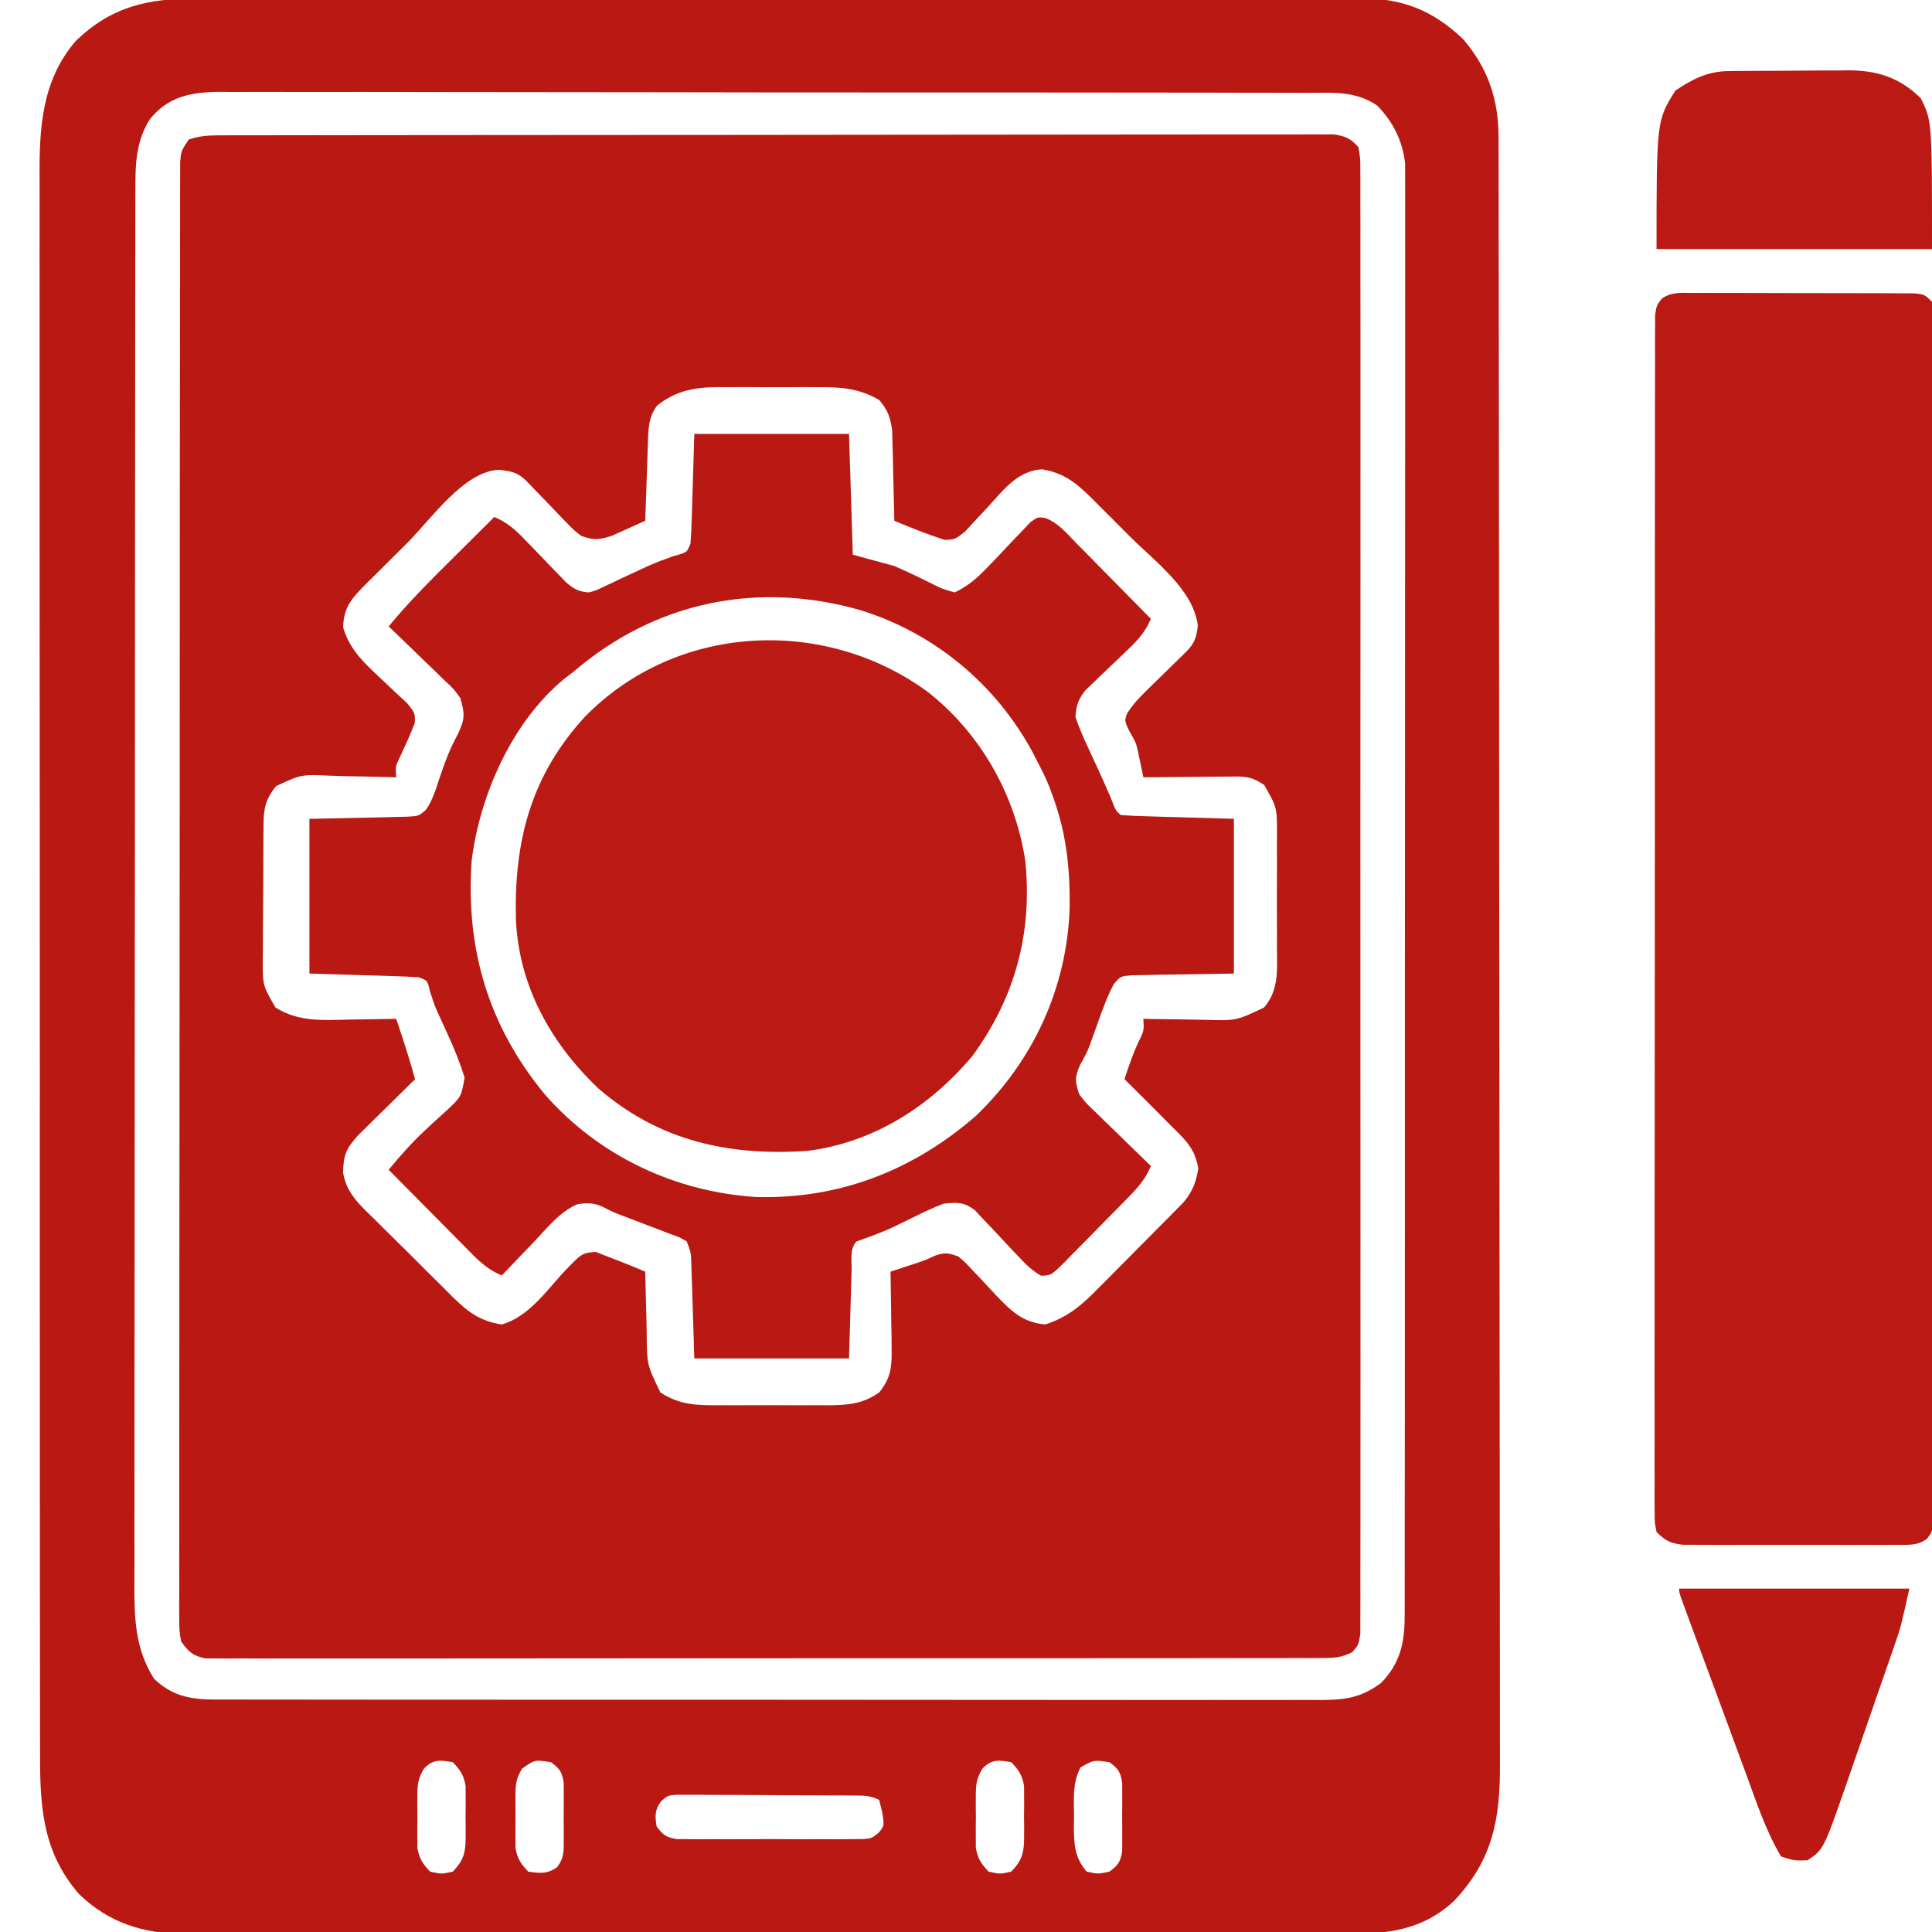<?xml version="1.0" encoding="UTF-8"?>
<svg version="1.1" xmlns="http://www.w3.org/2000/svg" width="512" height="512">
<path d="M0 0 C1.588 -0.006 1.588 -0.006 3.209 -0.012 C4.377 -0.011 5.544 -0.01 6.747 -0.009 C7.984 -0.012 9.221 -0.015 10.496 -0.018 C13.936 -0.025 17.376 -0.028 20.816 -0.029 C24.524 -0.03 28.231 -0.038 31.939 -0.045 C40.048 -0.058 48.158 -0.064 56.267 -0.069 C61.328 -0.072 66.389 -0.076 71.45 -0.08 C85.456 -0.092 99.462 -0.103 113.468 -0.106 C114.813 -0.106 114.813 -0.106 116.185 -0.107 C117.084 -0.107 117.982 -0.107 118.908 -0.107 C120.73 -0.108 122.551 -0.108 124.372 -0.109 C125.727 -0.109 125.727 -0.109 127.11 -0.109 C141.757 -0.113 156.404 -0.131 171.051 -0.154 C186.08 -0.178 201.109 -0.19 216.139 -0.192 C224.581 -0.192 233.022 -0.198 241.464 -0.216 C248.651 -0.232 255.837 -0.237 263.024 -0.229 C266.692 -0.225 270.36 -0.226 274.029 -0.24 C278.001 -0.255 281.974 -0.247 285.946 -0.236 C287.111 -0.244 288.277 -0.252 289.477 -0.26 C291.07 -0.251 291.07 -0.251 292.694 -0.241 C294.07 -0.241 294.07 -0.241 295.474 -0.242 C298.528 0.226 299.831 0.831 301.91 3.131 C302.411 6.046 302.411 6.046 302.413 9.692 C302.419 10.365 302.425 11.038 302.431 11.731 C302.446 14.002 302.432 16.272 302.418 18.544 C302.423 20.182 302.429 21.82 302.437 23.458 C302.454 27.972 302.445 32.485 302.433 36.999 C302.424 41.862 302.438 46.725 302.449 51.588 C302.467 61.12 302.463 70.652 302.451 80.184 C302.442 87.928 302.441 95.671 302.445 103.416 C302.446 104.516 302.446 105.617 302.447 106.75 C302.448 108.986 302.45 111.221 302.451 113.457 C302.462 134.438 302.449 155.419 302.428 176.4 C302.41 194.418 302.413 212.435 302.431 230.453 C302.453 251.357 302.461 272.261 302.449 293.165 C302.448 295.393 302.446 297.62 302.445 299.847 C302.444 301.491 302.444 301.491 302.443 303.169 C302.44 310.907 302.446 318.645 302.455 326.383 C302.466 335.808 302.463 345.234 302.442 354.659 C302.431 359.471 302.427 364.284 302.441 369.096 C302.452 373.497 302.446 377.897 302.425 382.297 C302.42 383.894 302.423 385.491 302.432 387.088 C302.444 389.249 302.432 391.409 302.413 393.571 C302.413 394.774 302.412 395.977 302.411 397.217 C301.91 400.131 301.91 400.131 300.205 402.018 C297.497 403.332 295.688 403.508 292.681 403.512 C291.617 403.52 290.552 403.529 289.456 403.537 C288.287 403.531 287.119 403.525 285.915 403.519 C284.673 403.524 283.431 403.53 282.151 403.535 C278.702 403.547 275.253 403.546 271.803 403.538 C268.084 403.534 264.365 403.546 260.646 403.556 C253.359 403.573 246.072 403.574 238.786 403.569 C232.865 403.565 226.944 403.566 221.023 403.572 C219.76 403.573 219.76 403.573 218.471 403.574 C216.761 403.576 215.05 403.577 213.34 403.579 C197.293 403.592 181.247 403.587 165.2 403.576 C150.511 403.566 135.822 403.579 121.133 403.602 C106.059 403.627 90.984 403.636 75.91 403.63 C67.443 403.626 58.977 403.629 50.51 403.646 C43.304 403.661 36.097 403.661 28.89 403.644 C25.212 403.635 21.534 403.633 17.855 403.649 C13.872 403.665 9.889 403.65 5.905 403.633 C4.737 403.642 3.568 403.652 2.364 403.662 C0.768 403.647 0.768 403.647 -0.861 403.632 C-1.781 403.632 -2.701 403.632 -3.649 403.632 C-6.982 402.949 -8.119 401.889 -10.09 399.131 C-10.589 396.105 -10.589 396.105 -10.588 392.479 C-10.593 391.808 -10.598 391.138 -10.604 390.447 C-10.616 388.189 -10.6 385.932 -10.585 383.675 C-10.588 382.044 -10.593 380.414 -10.599 378.783 C-10.612 374.294 -10.6 369.806 -10.584 365.317 C-10.57 360.479 -10.58 355.641 -10.587 350.803 C-10.597 341.323 -10.586 331.843 -10.568 322.363 C-10.547 311.331 -10.547 300.299 -10.548 289.267 C-10.549 269.589 -10.531 249.911 -10.502 230.232 C-10.473 211.122 -10.459 192.011 -10.461 172.9 C-10.461 171.723 -10.461 170.546 -10.461 169.333 C-10.461 168.158 -10.461 166.983 -10.461 165.772 C-10.463 144.038 -10.451 122.303 -10.433 100.568 C-10.427 92.872 -10.425 85.175 -10.424 77.479 C-10.422 68.105 -10.413 58.731 -10.395 49.357 C-10.386 44.571 -10.38 39.785 -10.382 34.998 C-10.384 30.622 -10.377 26.246 -10.363 21.87 C-10.359 20.282 -10.359 18.694 -10.363 17.106 C-10.367 14.956 -10.359 12.807 -10.347 10.658 C-10.346 9.462 -10.344 8.265 -10.343 7.032 C-10.09 4.131 -10.09 4.131 -8.09 1.131 C-5.096 0.133 -3.127 0.004 0 0 Z M116.035 71.631 C113.612 74.862 113.726 78.229 113.594 82.112 C113.552 83.275 113.51 84.439 113.467 85.637 C113.427 86.852 113.388 88.067 113.347 89.319 C113.283 91.159 113.283 91.159 113.217 93.036 C113.11 96.068 113.008 99.099 112.91 102.131 C111.022 103.002 109.124 103.852 107.222 104.694 C106.167 105.17 105.111 105.645 104.023 106.135 C100.652 107.214 99.197 107.355 95.91 106.131 C93.905 104.565 93.905 104.565 91.992 102.569 C91.295 101.855 90.599 101.141 89.881 100.405 C89.168 99.655 88.456 98.904 87.722 98.131 C86.294 96.65 84.863 95.171 83.429 93.694 C82.801 93.035 82.173 92.377 81.526 91.698 C79.049 89.297 77.815 89.118 74.285 88.631 C64.985 88.849 56.141 101.714 49.881 107.975 C48.023 109.83 46.158 111.677 44.293 113.524 C43.105 114.709 41.917 115.895 40.73 117.081 C40.175 117.629 39.62 118.177 39.048 118.741 C35.264 122.548 32.952 124.951 32.847 130.381 C34.638 136.703 39.165 140.503 43.855 144.909 C44.359 145.391 44.864 145.872 45.383 146.369 C46.856 147.768 48.351 149.144 49.847 150.518 C51.91 153.131 51.91 153.131 51.851 155.674 C50.623 158.88 49.234 161.951 47.75 165.045 C46.723 167.22 46.723 167.22 46.91 170.131 C46.093 170.105 45.276 170.079 44.435 170.052 C40.718 169.948 37.002 169.883 33.285 169.819 C32 169.777 30.715 169.735 29.39 169.692 C21.753 169.345 21.753 169.345 15.074 172.463 C12.229 175.971 11.785 178.424 11.749 182.799 C11.739 183.744 11.73 184.688 11.72 185.661 C11.715 186.68 11.711 187.699 11.707 188.749 C11.701 189.798 11.695 190.847 11.69 191.928 C11.68 194.149 11.674 196.37 11.67 198.591 C11.66 201.986 11.629 205.381 11.597 208.776 C11.591 210.934 11.586 213.091 11.582 215.249 C11.569 216.263 11.557 217.278 11.544 218.324 C11.519 225.243 11.519 225.243 14.91 231.131 C21.181 235.054 27.643 234.479 34.847 234.319 C36.008 234.305 37.169 234.292 38.365 234.278 C41.214 234.243 44.062 234.194 46.91 234.131 C48.713 239.432 50.417 244.735 51.91 250.131 C51.405 250.625 50.901 251.119 50.381 251.628 C48.094 253.874 45.814 256.128 43.535 258.381 C42.741 259.159 41.947 259.936 41.129 260.737 C40.368 261.491 39.608 262.245 38.824 263.022 C38.122 263.713 37.421 264.405 36.698 265.117 C33.645 268.557 32.931 270.159 32.829 274.872 C33.718 280.395 37.321 283.513 41.199 287.28 C41.936 288.018 42.672 288.757 43.431 289.518 C44.988 291.071 46.554 292.615 48.127 294.151 C50.527 296.499 52.894 298.877 55.258 301.26 C56.778 302.769 58.3 304.275 59.824 305.78 C60.528 306.488 61.233 307.196 61.959 307.926 C66.112 311.943 69.138 314.247 74.91 315.131 C81.781 313.121 86.333 306.73 90.988 301.585 C96.102 296.197 96.102 296.197 99.785 295.897 C100.816 296.304 101.847 296.712 102.91 297.131 C103.766 297.457 104.622 297.783 105.504 298.119 C107.992 299.081 110.454 300.088 112.91 301.131 C112.925 301.888 112.939 302.644 112.954 303.423 C113.029 306.868 113.125 310.312 113.222 313.756 C113.245 314.946 113.268 316.136 113.291 317.362 C113.35 325.762 113.35 325.762 116.91 333.131 C122.279 336.668 127.143 336.569 133.347 336.53 C134.346 336.533 135.344 336.536 136.373 336.539 C138.477 336.541 140.582 336.535 142.686 336.523 C145.899 336.506 149.111 336.522 152.324 336.542 C154.374 336.54 156.423 336.536 158.472 336.53 C159.907 336.539 159.907 336.539 161.371 336.548 C166.584 336.494 170.506 336.237 174.91 333.131 C177.951 329.385 178.27 326.485 178.203 321.737 C178.188 319.934 178.188 319.934 178.174 318.094 C178.149 316.848 178.123 315.603 178.097 314.319 C178.084 313.054 178.07 311.788 178.056 310.485 C178.021 307.367 177.972 304.249 177.91 301.131 C178.527 300.929 179.144 300.727 179.78 300.519 C180.59 300.252 181.4 299.985 182.234 299.71 C183.037 299.446 183.84 299.182 184.667 298.91 C187.033 298.124 187.033 298.124 189.722 296.881 C192.369 295.974 193.307 296.176 195.91 297.131 C197.722 298.682 197.722 298.682 199.554 300.659 C200.232 301.368 200.909 302.078 201.607 302.809 C203.01 304.308 204.408 305.81 205.803 307.317 C209.832 311.522 212.838 314.584 218.91 315.131 C225.109 313.135 228.802 309.802 233.304 305.198 C233.978 304.523 234.651 303.849 235.345 303.154 C236.759 301.734 238.168 300.31 239.573 298.88 C241.723 296.694 243.888 294.524 246.056 292.356 C247.432 290.971 248.806 289.585 250.179 288.198 C251.148 287.226 251.148 287.226 252.136 286.234 C252.734 285.623 253.332 285.013 253.948 284.384 C254.473 283.851 254.999 283.318 255.54 282.769 C257.916 279.93 258.841 277.528 259.472 273.881 C258.647 268.377 255.779 265.962 251.91 262.131 C250.864 261.074 249.818 260.015 248.773 258.956 C245.839 255.993 242.88 253.058 239.91 250.131 C240.983 246.825 242.078 243.601 243.535 240.444 C245.102 237.267 245.102 237.267 244.91 234.131 C245.666 234.147 246.422 234.163 247.201 234.179 C250.646 234.242 254.09 234.28 257.535 234.319 C258.725 234.344 259.915 234.369 261.14 234.395 C269.525 234.641 269.525 234.641 276.91 231.131 C280.946 226.346 280.343 221.037 280.308 215.1 C280.311 214.032 280.314 212.963 280.317 211.862 C280.319 209.606 280.314 207.35 280.301 205.094 C280.285 201.644 280.301 198.195 280.32 194.745 C280.318 192.551 280.314 190.357 280.308 188.163 C280.318 186.617 280.318 186.617 280.327 185.04 C280.316 178.067 280.316 178.067 276.91 172.131 C273.277 169.709 271.592 169.898 267.273 169.936 C265.325 169.946 265.325 169.946 263.338 169.956 C261.966 169.972 260.594 169.989 259.222 170.006 C257.839 170.016 256.456 170.026 255.072 170.034 C251.685 170.057 248.297 170.09 244.91 170.131 C244.786 169.52 244.662 168.909 244.534 168.279 C244.364 167.474 244.194 166.668 244.019 165.838 C243.854 165.042 243.689 164.245 243.518 163.424 C242.934 160.877 242.934 160.877 241.16 157.819 C239.91 155.131 239.91 155.131 240.603 153.202 C242.05 150.91 243.629 149.202 245.57 147.311 C246.281 146.611 246.992 145.911 247.724 145.19 C248.466 144.469 249.208 143.749 249.972 143.006 C251.445 141.569 252.915 140.129 254.383 138.686 C255.035 138.052 255.687 137.417 256.359 136.764 C258.562 134.445 258.896 133.229 259.347 130.006 C258.275 120.505 248.13 113.044 241.624 106.584 C239.841 104.813 238.069 103.03 236.299 101.247 C235.158 100.107 234.017 98.969 232.875 97.831 C232.351 97.303 231.827 96.774 231.287 96.23 C227.142 92.138 223.898 89.457 218.097 88.506 C211.392 88.819 207.443 94.475 203.172 99.081 C202.455 99.836 202.455 99.836 201.724 100.607 C200.337 102.076 198.978 103.572 197.621 105.069 C194.91 107.131 194.91 107.131 192.199 107.194 C187.672 105.732 183.287 103.991 178.91 102.131 C178.888 100.944 178.888 100.944 178.866 99.732 C178.791 96.136 178.695 92.54 178.597 88.944 C178.575 87.698 178.552 86.452 178.529 85.169 C178.494 83.966 178.458 82.764 178.422 81.526 C178.396 80.421 178.369 79.316 178.342 78.178 C177.841 74.646 177.196 72.876 174.91 70.131 C169.342 66.892 164.408 66.689 158.066 66.733 C157.138 66.73 156.21 66.727 155.254 66.724 C153.301 66.722 151.348 66.728 149.395 66.74 C146.419 66.756 143.444 66.74 140.469 66.721 C138.564 66.723 136.659 66.727 134.754 66.733 C133.871 66.727 132.989 66.721 132.08 66.715 C125.903 66.784 121.001 67.659 116.035 71.631 Z " fill="#BA1913" transform="translate(58.09,35.869)"/>
<path d="M0 0 C1.365 -0.004 2.73 -0.01 4.095 -0.016 C7.832 -0.031 11.568 -0.027 15.305 -0.019 C19.34 -0.014 23.376 -0.027 27.411 -0.037 C35.312 -0.054 43.212 -0.055 51.113 -0.05 C57.536 -0.046 63.958 -0.047 70.381 -0.053 C71.753 -0.054 71.753 -0.054 73.153 -0.055 C75.011 -0.057 76.869 -0.058 78.728 -0.06 C96.148 -0.073 113.569 -0.068 130.99 -0.056 C146.919 -0.046 162.849 -0.059 178.778 -0.083 C195.144 -0.108 211.509 -0.117 227.874 -0.111 C237.058 -0.107 246.242 -0.109 255.427 -0.127 C263.245 -0.142 271.064 -0.142 278.883 -0.125 C282.87 -0.116 286.856 -0.114 290.844 -0.13 C294.498 -0.143 298.152 -0.139 301.806 -0.119 C303.745 -0.114 305.684 -0.128 307.622 -0.143 C319.003 -0.047 326.988 2.879 335.27 10.743 C341.948 18.525 344.694 26.896 344.673 36.939 C344.676 37.707 344.678 38.475 344.681 39.266 C344.687 41.854 344.687 44.442 344.686 47.03 C344.69 48.899 344.693 50.767 344.698 52.635 C344.708 57.781 344.711 62.927 344.714 68.073 C344.718 73.619 344.727 79.164 344.736 84.71 C344.756 98.108 344.766 111.507 344.775 124.906 C344.779 131.214 344.785 137.522 344.79 143.829 C344.807 164.796 344.821 185.763 344.829 206.729 C344.829 208.085 344.83 209.441 344.83 210.797 C344.83 211.469 344.83 212.142 344.831 212.835 C344.832 216.241 344.833 219.648 344.834 223.055 C344.835 223.731 344.835 224.407 344.835 225.104 C344.843 247.02 344.866 268.936 344.899 290.852 C344.933 314.026 344.953 337.2 344.956 360.374 C344.958 373.006 344.967 385.637 344.993 398.268 C345.014 409.025 345.022 419.781 345.013 430.538 C345.008 436.026 345.01 441.514 345.029 447.002 C345.047 452.029 345.046 457.055 345.031 462.082 C345.028 463.898 345.033 465.714 345.044 467.529 C345.134 482.096 343.301 493.11 332.949 504.071 C324.528 512.017 314.985 512.975 303.838 512.896 C302.471 512.9 301.104 512.907 299.737 512.915 C296.005 512.931 292.274 512.923 288.541 512.911 C284.507 512.901 280.473 512.916 276.439 512.926 C268.545 512.944 260.652 512.94 252.759 512.929 C246.342 512.92 239.925 512.919 233.508 512.923 C232.593 512.924 231.679 512.924 230.737 512.925 C228.879 512.926 227.021 512.927 225.163 512.929 C207.756 512.94 190.349 512.927 172.941 512.905 C158.015 512.888 143.089 512.891 128.163 512.909 C110.816 512.931 93.47 512.939 76.123 512.927 C74.272 512.925 72.422 512.924 70.571 512.923 C69.66 512.922 68.75 512.922 67.812 512.921 C61.405 512.918 54.998 512.923 48.591 512.933 C40.779 512.944 32.968 512.941 25.157 512.92 C21.174 512.909 17.191 512.905 13.208 512.918 C9.557 512.93 5.907 512.924 2.257 512.902 C0.32 512.896 -1.617 512.909 -3.553 512.923 C-14.386 512.826 -23.539 510.03 -31.461 502.388 C-41.705 490.683 -41.903 477.898 -41.848 463.069 C-41.853 461.212 -41.858 459.356 -41.865 457.499 C-41.879 452.419 -41.875 447.338 -41.868 442.257 C-41.863 436.77 -41.875 431.282 -41.886 425.795 C-41.903 415.052 -41.904 404.31 -41.898 393.567 C-41.894 384.834 -41.896 376.101 -41.901 367.368 C-41.902 365.503 -41.902 365.503 -41.903 363.6 C-41.905 361.073 -41.907 358.546 -41.908 356.02 C-41.918 339.06 -41.922 322.1 -41.914 305.14 C-41.914 304.146 -41.914 304.146 -41.914 303.131 C-41.911 297.75 -41.908 292.369 -41.906 286.987 C-41.896 266 -41.904 245.012 -41.927 224.025 C-41.953 200.426 -41.966 176.827 -41.959 153.228 C-41.956 140.74 -41.958 128.252 -41.975 115.764 C-41.99 105.133 -41.991 94.503 -41.973 83.872 C-41.965 78.451 -41.963 73.03 -41.978 67.608 C-41.992 62.64 -41.987 57.672 -41.968 52.704 C-41.964 50.912 -41.967 49.12 -41.977 47.328 C-42.048 34.262 -41.382 21.728 -32.445 11.321 C-22.841 1.963 -12.995 -0.062 0 0 Z M-12.792 32.051 C-16.364 37.778 -16.585 43.616 -16.592 50.192 C-16.594 50.854 -16.596 51.517 -16.598 52.2 C-16.604 54.418 -16.603 56.636 -16.601 58.855 C-16.604 60.462 -16.607 62.069 -16.61 63.677 C-16.618 68.093 -16.62 72.508 -16.621 76.924 C-16.623 81.687 -16.63 86.45 -16.637 91.213 C-16.651 101.626 -16.657 112.039 -16.661 122.452 C-16.664 128.954 -16.668 135.456 -16.672 141.957 C-16.685 159.959 -16.695 177.961 -16.698 195.963 C-16.699 197.115 -16.699 198.267 -16.699 199.454 C-16.699 200.608 -16.699 201.763 -16.7 202.953 C-16.7 205.292 -16.701 207.632 -16.701 209.972 C-16.701 211.132 -16.701 212.293 -16.702 213.489 C-16.706 232.3 -16.723 251.111 -16.746 269.922 C-16.77 289.236 -16.783 308.549 -16.784 327.862 C-16.785 338.706 -16.79 349.549 -16.809 360.393 C-16.824 369.625 -16.829 378.857 -16.821 388.089 C-16.817 392.799 -16.818 397.509 -16.832 402.219 C-16.845 406.533 -16.843 410.846 -16.831 415.16 C-16.829 416.718 -16.832 418.277 -16.841 419.835 C-16.89 429.097 -16.706 437.241 -11.648 445.263 C-5.513 451.223 0.907 450.816 8.982 450.775 C10.882 450.783 10.882 450.783 12.819 450.792 C16.327 450.806 19.834 450.802 23.341 450.795 C27.127 450.79 30.912 450.802 34.697 450.813 C42.11 450.83 49.523 450.831 56.937 450.825 C62.962 450.821 68.987 450.823 75.012 450.828 C76.299 450.829 76.299 450.829 77.611 450.83 C79.353 450.832 81.095 450.833 82.837 450.835 C99.174 450.849 115.51 450.843 131.847 450.832 C146.793 450.822 161.738 450.835 176.684 450.859 C192.031 450.883 207.377 450.893 222.724 450.886 C231.34 450.883 239.956 450.885 248.572 450.902 C255.906 450.917 263.24 450.918 270.574 450.9 C274.316 450.892 278.057 450.89 281.799 450.905 C285.856 450.921 289.912 450.907 293.969 450.889 C295.151 450.898 296.332 450.908 297.55 450.918 C304.113 450.859 308.215 450.33 313.539 446.388 C318.667 441.121 319.788 435.696 319.794 428.5 C319.797 427.828 319.8 427.157 319.803 426.465 C319.812 424.215 319.806 421.967 319.8 419.718 C319.803 418.088 319.807 416.459 319.812 414.829 C319.822 410.352 319.82 405.876 319.815 401.399 C319.813 396.571 319.822 391.743 319.829 386.915 C319.842 377.456 319.844 367.998 319.842 358.539 C319.84 350.852 319.842 343.166 319.846 335.479 C319.847 333.839 319.847 333.839 319.848 332.166 C319.849 329.944 319.85 327.723 319.851 325.502 C319.862 304.666 319.86 283.83 319.854 262.994 C319.849 243.926 319.86 224.858 319.879 205.79 C319.898 186.217 319.907 166.643 319.903 147.07 C319.901 136.079 319.903 125.088 319.918 114.097 C319.929 104.741 319.931 95.384 319.919 86.028 C319.913 81.254 319.912 76.479 319.924 71.705 C319.935 67.334 319.932 62.964 319.917 58.594 C319.915 57.013 319.917 55.431 319.925 53.85 C319.935 51.7 319.927 49.551 319.914 47.401 C319.914 45.61 319.914 45.61 319.914 43.783 C319.249 37.763 316.788 32.758 312.539 28.388 C306.769 24.436 300.828 24.963 294.103 24.993 C292.205 24.984 292.205 24.984 290.268 24.975 C286.763 24.958 283.257 24.961 279.752 24.966 C275.968 24.969 272.185 24.954 268.402 24.942 C260.992 24.921 253.583 24.916 246.174 24.918 C240.151 24.92 234.128 24.916 228.105 24.908 C226.37 24.906 224.635 24.904 222.9 24.902 C222.036 24.901 221.173 24.9 220.283 24.899 C203.951 24.88 187.619 24.881 171.287 24.888 C156.349 24.893 141.41 24.873 126.472 24.84 C111.131 24.806 95.789 24.791 80.448 24.795 C71.836 24.797 63.224 24.792 54.612 24.767 C47.281 24.746 39.949 24.743 32.618 24.762 C28.878 24.771 25.138 24.772 21.398 24.751 C17.342 24.729 13.286 24.746 9.23 24.766 C7.461 24.747 7.461 24.747 5.658 24.728 C-1.859 24.81 -7.889 25.924 -12.792 32.051 Z M59.877 469.116 C58.34 471.727 58.153 473.223 58.141 476.231 C58.137 477.148 58.133 478.064 58.129 479.009 C58.141 479.959 58.152 480.909 58.164 481.888 C58.153 482.838 58.141 483.788 58.129 484.767 C58.133 485.683 58.137 486.6 58.141 487.544 C58.144 488.377 58.148 489.211 58.151 490.069 C58.63 492.927 59.541 494.31 61.539 496.388 C64.539 497.054 64.539 497.054 67.539 496.388 C70.298 493.519 70.922 491.473 70.938 487.544 C70.942 486.627 70.945 485.711 70.949 484.767 C70.938 483.817 70.926 482.867 70.914 481.888 C70.926 480.938 70.937 479.988 70.949 479.009 C70.946 478.092 70.942 477.176 70.938 476.231 C70.934 475.398 70.931 474.565 70.927 473.706 C70.449 470.848 69.537 469.465 67.539 467.388 C64.099 466.814 62.368 466.526 59.877 469.116 Z M85.877 469.112 C84.341 471.725 84.153 473.222 84.141 476.231 C84.137 477.148 84.133 478.064 84.129 479.009 C84.141 479.959 84.152 480.909 84.164 481.888 C84.153 482.838 84.141 483.788 84.129 484.767 C84.133 485.683 84.137 486.6 84.141 487.544 C84.144 488.377 84.148 489.211 84.151 490.069 C84.63 492.927 85.539 494.312 87.539 496.388 C90.657 496.842 92.59 497.074 95.202 495.187 C97.003 492.763 96.927 491.171 96.938 488.169 C96.942 487.154 96.945 486.14 96.949 485.095 C96.932 483.507 96.932 483.507 96.914 481.888 C96.926 480.829 96.937 479.771 96.949 478.681 C96.946 477.666 96.942 476.652 96.938 475.606 C96.934 474.678 96.931 473.749 96.927 472.792 C96.469 469.953 95.85 469.057 93.539 467.388 C89.235 466.717 89.235 466.717 85.877 469.112 Z M207.877 469.116 C206.34 471.727 206.153 473.223 206.141 476.231 C206.137 477.148 206.133 478.064 206.129 479.009 C206.141 479.959 206.152 480.909 206.164 481.888 C206.153 482.838 206.141 483.788 206.129 484.767 C206.133 485.683 206.137 486.6 206.141 487.544 C206.144 488.377 206.148 489.211 206.151 490.069 C206.63 492.927 207.541 494.31 209.539 496.388 C212.539 497.054 212.539 497.054 215.539 496.388 C218.298 493.519 218.922 491.473 218.938 487.544 C218.942 486.627 218.945 485.711 218.949 484.767 C218.938 483.817 218.926 482.867 218.914 481.888 C218.926 480.938 218.937 479.988 218.949 479.009 C218.946 478.092 218.942 477.176 218.938 476.231 C218.934 475.398 218.931 474.565 218.927 473.706 C218.449 470.848 217.537 469.465 215.539 467.388 C212.099 466.814 210.368 466.526 207.877 469.116 Z M233.875 468.794 C231.783 472.856 232.106 476.826 232.164 481.325 C232.153 482.219 232.141 483.113 232.129 484.034 C232.151 488.876 232.199 492.569 235.539 496.388 C238.539 497.054 238.539 497.054 241.539 496.388 C243.847 494.715 244.469 493.823 244.927 490.983 C244.932 489.59 244.932 489.59 244.938 488.169 C244.942 487.154 244.945 486.14 244.949 485.095 C244.932 483.507 244.932 483.507 244.914 481.888 C244.926 480.829 244.937 479.771 244.949 478.681 C244.946 477.666 244.942 476.652 244.938 475.606 C244.934 474.678 244.931 473.749 244.927 472.792 C244.469 469.953 243.85 469.057 241.539 467.388 C237.373 466.774 237.373 466.774 233.875 468.794 Z M122.734 477.754 C121.028 480.087 121.116 481.568 121.539 484.388 C123.211 486.67 124.108 487.319 126.93 487.769 C128.345 487.772 128.345 487.772 129.789 487.776 C130.86 487.785 131.932 487.795 133.035 487.805 C134.192 487.798 135.348 487.792 136.539 487.786 C138.32 487.79 138.32 487.79 140.137 487.795 C142.649 487.797 145.16 487.791 147.672 487.779 C151.524 487.763 155.375 487.779 159.227 487.798 C161.664 487.796 164.102 487.792 166.539 487.786 C168.274 487.795 168.274 487.795 170.043 487.805 C171.114 487.795 172.186 487.786 173.289 487.776 C174.233 487.773 175.176 487.771 176.149 487.769 C178.58 487.561 178.58 487.561 180.379 486.09 C181.898 484.231 181.898 484.231 181.352 480.763 C181.084 479.649 180.815 478.535 180.539 477.388 C178.01 476.123 176.234 476.247 173.403 476.227 C171.796 476.212 171.796 476.212 170.156 476.197 C168.414 476.191 168.414 476.191 166.637 476.185 C165.448 476.179 164.26 476.173 163.035 476.167 C160.517 476.158 158 476.151 155.482 476.147 C151.621 476.138 147.761 476.107 143.901 476.075 C141.458 476.069 139.016 476.063 136.574 476.06 C135.415 476.047 134.256 476.035 133.061 476.022 C131.449 476.027 131.449 476.027 129.805 476.031 C128.858 476.028 127.912 476.024 126.937 476.02 C124.489 476.201 124.489 476.201 122.734 477.754 Z " fill="#BA1913" transform="translate(52.461,-0.388)"/>
<path d="M0 0 C0.66 -0.004 1.321 -0.007 2.001 -0.011 C4.183 -0.019 6.365 -0.006 8.547 0.009 C10.062 0.01 11.578 0.009 13.093 0.008 C16.268 0.008 19.443 0.018 22.618 0.036 C26.693 0.059 30.767 0.059 34.842 0.053 C37.97 0.049 41.099 0.056 44.228 0.066 C45.73 0.07 47.233 0.071 48.736 0.069 C50.833 0.069 52.93 0.081 55.027 0.098 C56.222 0.102 57.416 0.107 58.647 0.112 C61.449 0.372 61.449 0.372 63.449 2.372 C63.701 4.708 63.701 4.708 63.703 7.701 C63.709 8.839 63.715 9.977 63.721 11.149 C63.717 12.41 63.714 13.67 63.71 14.969 C63.713 16.313 63.717 17.657 63.721 19.002 C63.732 22.708 63.729 26.415 63.725 30.121 C63.723 34.114 63.732 38.107 63.739 42.099 C63.752 49.926 63.754 57.753 63.751 65.579 C63.75 71.938 63.751 78.297 63.756 84.657 C63.756 85.56 63.757 86.464 63.757 87.395 C63.759 89.23 63.76 91.066 63.761 92.901 C63.772 110.131 63.77 127.36 63.764 144.589 C63.758 160.365 63.77 176.142 63.789 191.918 C63.808 208.101 63.816 224.284 63.813 240.467 C63.811 249.559 63.813 258.65 63.827 267.742 C63.839 275.482 63.841 283.222 63.829 290.962 C63.823 294.914 63.822 298.866 63.834 302.817 C63.844 306.431 63.841 310.045 63.827 313.659 C63.823 315.593 63.834 317.528 63.846 319.462 C63.835 321.172 63.835 321.172 63.824 322.917 C63.824 324.4 63.824 324.4 63.824 325.912 C63.449 328.372 63.449 328.372 62.103 330.189 C59.52 332.037 57.251 331.754 54.113 331.76 C52.805 331.77 51.497 331.779 50.149 331.789 C48.719 331.784 47.289 331.778 45.859 331.771 C44.393 331.773 42.927 331.776 41.462 331.779 C38.389 331.784 35.317 331.777 32.244 331.763 C28.309 331.746 24.374 331.756 20.438 331.774 C17.411 331.785 14.383 331.782 11.356 331.774 C9.905 331.772 8.454 331.774 7.003 331.781 C4.973 331.789 2.944 331.775 0.914 331.76 C-0.24 331.758 -1.395 331.756 -2.585 331.753 C-5.963 331.319 -7.144 330.74 -9.551 328.372 C-10.051 325.919 -10.051 325.919 -10.052 322.936 C-10.061 321.8 -10.071 320.663 -10.081 319.493 C-10.072 318.239 -10.062 316.985 -10.052 315.693 C-10.056 314.352 -10.062 313.011 -10.069 311.67 C-10.084 307.977 -10.074 304.285 -10.059 300.592 C-10.048 296.612 -10.06 292.632 -10.069 288.653 C-10.083 280.854 -10.075 273.055 -10.06 265.255 C-10.044 256.179 -10.047 247.103 -10.051 238.027 C-10.056 221.837 -10.042 205.646 -10.018 189.456 C-9.994 173.733 -9.987 158.011 -9.997 142.289 C-10.008 125.182 -10.01 108.075 -9.996 90.968 C-9.994 89.145 -9.993 87.322 -9.991 85.499 C-9.991 84.602 -9.99 83.705 -9.989 82.781 C-9.984 76.449 -9.986 70.118 -9.99 63.786 C-9.995 56.074 -9.989 48.362 -9.97 40.649 C-9.96 36.712 -9.955 32.774 -9.962 28.837 C-9.97 25.235 -9.963 21.635 -9.945 18.034 C-9.939 16.106 -9.948 14.179 -9.957 12.252 C-9.948 11.116 -9.94 9.979 -9.931 8.809 C-9.93 7.824 -9.929 6.84 -9.928 5.825 C-9.551 3.372 -9.551 3.372 -8.21 1.556 C-5.575 -0.324 -3.193 -0.002 0 0 Z " fill="#BB1913" transform="translate(448.551,77.628)"/>
<path d="M0 0 C13.53 0 27.06 0 41 0 C41.33 10.56 41.66 21.12 42 32 C45.63 32.99 49.26 33.98 53 35 C56.535 36.551 59.981 38.158 63.41 39.922 C65.617 41.027 65.617 41.027 69 42 C72.694 40.242 75.284 37.913 78.066 34.953 C78.799 34.191 79.532 33.429 80.287 32.645 C81.814 31.038 83.334 29.426 84.85 27.809 C85.947 26.674 85.947 26.674 87.066 25.516 C87.726 24.817 88.385 24.119 89.065 23.399 C91 22 91 22 92.943 22.256 C96.366 23.494 98.59 26.226 101.078 28.785 C101.65 29.361 102.221 29.937 102.81 30.53 C104.63 32.367 106.44 34.215 108.25 36.062 C109.484 37.311 110.718 38.559 111.953 39.807 C114.977 42.863 117.991 45.929 121 49 C119.556 52.344 117.754 54.436 115.121 56.934 C114.365 57.665 113.609 58.397 112.83 59.15 C111.235 60.675 109.636 62.196 108.033 63.713 C107.278 64.446 106.524 65.179 105.746 65.934 C105.052 66.594 104.358 67.255 103.642 67.935 C101.71 70.364 101.23 71.921 101 75 C101.956 77.714 102.958 80.168 104.188 82.75 C104.511 83.456 104.835 84.163 105.168 84.891 C105.811 86.292 106.459 87.692 107.112 89.088 C108.242 91.52 109.309 93.977 110.375 96.438 C111.636 99.753 111.636 99.753 113 101 C115.217 101.159 117.439 101.251 119.66 101.316 C120.876 101.355 122.091 101.393 123.344 101.432 C124.901 101.475 126.458 101.518 128.062 101.562 C132.992 101.707 137.921 101.851 143 102 C143 115.53 143 129.06 143 143 C128.188 143.25 128.188 143.25 123.524 143.298 C122.313 143.328 121.103 143.359 119.855 143.391 C118.614 143.412 117.373 143.433 116.094 143.454 C112.95 143.707 112.95 143.707 111.165 145.808 C109.445 149.043 108.214 152.428 107 155.875 C106.503 157.269 106.003 158.663 105.5 160.055 C105.258 160.726 105.015 161.397 104.766 162.089 C104 164 104 164 102.25 167.195 C100.761 170.537 100.892 171.568 102 175 C103.853 177.401 103.853 177.401 106.254 179.645 C107.108 180.486 107.962 181.327 108.842 182.193 C109.74 183.058 110.637 183.922 111.562 184.812 C112.464 185.696 113.366 186.58 114.295 187.49 C116.521 189.669 118.756 191.839 121 194 C119.373 198.055 116.497 200.843 113.477 203.895 C112.663 204.722 112.663 204.722 111.832 205.566 C110.687 206.726 109.539 207.883 108.388 209.038 C106.626 210.812 104.883 212.604 103.141 214.396 C102.025 215.522 100.907 216.646 99.789 217.77 C99.269 218.309 98.749 218.848 98.214 219.404 C94.596 222.978 94.596 222.978 91.896 223.079 C89.442 221.683 87.805 220.036 85.883 217.965 C85.111 217.156 84.339 216.347 83.543 215.514 C81.933 213.798 80.328 212.077 78.73 210.35 C77.956 209.542 77.181 208.734 76.383 207.902 C75.686 207.155 74.988 206.407 74.27 205.636 C71.31 203.503 69.578 203.596 66 204 C63.434 205.02 61.072 206.069 58.625 207.312 C57.303 207.959 55.98 208.604 54.656 209.246 C53.713 209.706 53.713 209.706 52.75 210.175 C49.578 211.67 46.296 212.813 43 214 C41.114 215.886 41.757 219.142 41.684 221.66 C41.645 222.876 41.607 224.091 41.568 225.344 C41.525 226.901 41.482 228.458 41.438 230.062 C41.293 234.992 41.149 239.921 41 245 C27.47 245 13.94 245 0 245 C-0.438 231.188 -0.438 231.188 -0.568 226.841 C-0.606 225.711 -0.644 224.582 -0.684 223.418 C-0.72 222.261 -0.757 221.103 -0.795 219.911 C-0.883 216.936 -0.883 216.936 -2 214 C-3.932 212.873 -3.932 212.873 -6.332 212.027 C-7.213 211.685 -8.094 211.343 -9.002 210.99 C-9.929 210.643 -10.857 210.295 -11.812 209.938 C-13.632 209.24 -15.451 208.54 -17.27 207.84 C-18.08 207.534 -18.891 207.229 -19.726 206.914 C-22 206 -22 206 -24.098 204.897 C-26.48 203.773 -28.404 203.672 -30.989 204.14 C-35.672 206.143 -39.008 210.418 -42.438 214.062 C-43.264 214.917 -44.091 215.771 -44.943 216.65 C-46.976 218.754 -48.994 220.87 -51 223 C-55.196 221.362 -57.987 218.267 -61.078 215.117 C-61.65 214.543 -62.221 213.969 -62.81 213.377 C-64.628 211.548 -66.439 209.711 -68.25 207.875 C-69.484 206.631 -70.718 205.388 -71.953 204.145 C-74.974 201.102 -77.989 198.052 -81 195 C-77.927 191.288 -74.853 187.776 -71.316 184.5 C-70.7 183.923 -70.083 183.345 -69.447 182.75 C-68.176 181.57 -66.892 180.403 -65.596 179.25 C-61.749 175.644 -61.749 175.644 -60.875 170.566 C-62.146 166.537 -63.651 162.762 -65.438 158.938 C-66.064 157.573 -66.687 156.207 -67.309 154.84 C-67.751 153.869 -67.751 153.869 -68.203 152.878 C-69 151 -69 151 -70.098 147.566 C-70.718 144.851 -70.718 144.851 -73 144 C-75.177 143.845 -77.358 143.75 -79.539 143.684 C-80.712 143.645 -81.884 143.607 -83.092 143.568 C-84.588 143.525 -86.084 143.482 -87.625 143.438 C-94.741 143.221 -94.741 143.221 -102 143 C-102 129.47 -102 115.94 -102 102 C-87.688 101.688 -87.688 101.688 -83.182 101.612 C-82.012 101.579 -80.842 101.546 -79.637 101.512 C-78.437 101.486 -77.238 101.459 -76.003 101.432 C-73.033 101.244 -73.033 101.244 -71.163 99.66 C-69.353 97.077 -68.547 94.298 -67.562 91.312 C-66.186 87.203 -64.753 83.291 -62.625 79.5 C-60.754 75.469 -60.817 74.196 -62 70 C-63.829 67.488 -63.829 67.488 -66.254 65.258 C-67.108 64.42 -67.962 63.582 -68.842 62.719 C-69.74 61.863 -70.637 61.007 -71.562 60.125 C-72.464 59.246 -73.366 58.367 -74.295 57.461 C-76.519 55.296 -78.754 53.143 -81 51 C-75.614 44.446 -69.641 38.528 -63.625 32.562 C-62.592 31.535 -61.56 30.507 -60.527 29.479 C-58.021 26.983 -55.511 24.491 -53 22 C-49.656 23.446 -47.542 25.256 -45.031 27.879 C-44.295 28.635 -43.559 29.391 -42.801 30.17 C-41.265 31.767 -39.731 33.366 -38.199 34.967 C-37.463 35.722 -36.727 36.476 -35.969 37.254 C-35.303 37.948 -34.637 38.642 -33.951 39.358 C-31.852 41.124 -30.72 41.77 -28 42 C-25.965 41.467 -25.965 41.467 -23.953 40.453 C-23.19 40.102 -22.427 39.752 -21.641 39.391 C-20.852 39.014 -20.063 38.638 -19.25 38.25 C-17.694 37.524 -16.136 36.8 -14.578 36.078 C-13.82 35.724 -13.061 35.37 -12.279 35.006 C-10.041 34.018 -7.789 33.176 -5.484 32.359 C-1.932 31.422 -1.932 31.422 -1 29 C-0.845 26.823 -0.75 24.642 -0.684 22.461 C-0.645 21.288 -0.607 20.116 -0.568 18.908 C-0.525 17.412 -0.482 15.916 -0.438 14.375 C-0.293 9.631 -0.149 4.888 0 0 Z M-32 63 C-32.84 63.65 -33.681 64.299 -34.547 64.969 C-48.273 76.334 -56.787 95.537 -59 113 C-60.652 136.469 -54.571 156.975 -39.492 175.168 C-25.226 191.38 -5.155 200.814 16.289 202.215 C38.386 202.838 57.95 195.205 74.559 180.777 C89.908 166.101 98.819 146.592 99.47 125.438 C99.574 115.014 98.595 105.815 95 96 C94.549 94.768 94.549 94.768 94.09 93.512 C93.168 91.266 92.131 89.148 91 87 C90.531 86.08 90.062 85.159 89.578 84.211 C79.868 66.317 63.606 52.773 44.055 46.711 C16.739 38.878 -10.313 44.432 -32 63 Z " fill="#BA1913" transform="translate(184,115)"/>
<path d="M0 0 C14.08 10.953 23.395 27.349 26.046 44.988 C27.97 64.124 23.291 81.273 11.952 96.722 C0.681 110.08 -14.149 119.523 -31.673 121.785 C-52.486 123.174 -70.903 119.215 -87.075 105.253 C-99.739 93.218 -108.227 77.975 -108.95 60.343 C-109.452 39.559 -104.944 22.322 -90.696 6.765 C-66.564 -17.961 -27.476 -19.962 0 0 Z " fill="#BB1913" transform="translate(245.673,183.215)"/>
<path d="M0 0 C1.257 -0.014 1.257 -0.014 2.54 -0.029 C3.443 -0.033 4.346 -0.038 5.276 -0.042 C6.21 -0.048 7.144 -0.053 8.105 -0.059 C10.082 -0.069 12.06 -0.075 14.037 -0.079 C17.048 -0.089 20.058 -0.12 23.069 -0.151 C24.993 -0.158 26.916 -0.163 28.839 -0.167 C30.181 -0.186 30.181 -0.186 31.551 -0.204 C39.27 -0.177 45.129 1.625 50.823 7.161 C53.823 13.161 53.823 13.161 53.823 47.161 C29.733 47.161 5.643 47.161 -19.177 47.161 C-19.177 13.161 -19.177 13.161 -14.177 5.161 C-9.541 2.044 -5.593 0.052 0 0 Z " fill="#BB1913" transform="translate(458.177,18.839)"/>
<path d="M0 0 C20.13 0 40.26 0 61 0 C58.75 10.127 58.75 10.127 57.184 14.652 C56.837 15.664 56.489 16.675 56.132 17.717 C55.761 18.78 55.39 19.843 55.008 20.938 C54.621 22.058 54.233 23.178 53.834 24.332 C53.018 26.689 52.199 29.046 51.378 31.401 C50.13 34.987 48.89 38.575 47.652 42.164 C46.855 44.464 46.057 46.763 45.258 49.062 C44.891 50.125 44.524 51.188 44.146 52.283 C38.241 69.173 38.241 69.173 34 72 C30.562 72.125 30.562 72.125 27 71 C22.87 64.038 20.363 56.266 17.578 48.691 C17.069 47.315 16.559 45.939 16.048 44.563 C14.987 41.697 13.928 38.83 12.872 35.962 C11.515 32.28 10.153 28.599 8.789 24.919 C7.74 22.086 6.692 19.252 5.644 16.419 C5.142 15.06 4.64 13.702 4.137 12.343 C3.439 10.456 2.743 8.567 2.048 6.678 C1.651 5.603 1.255 4.528 0.846 3.42 C0 1 0 1 0 0 Z " fill="#BA1913" transform="translate(445,421)"/>
</svg>
